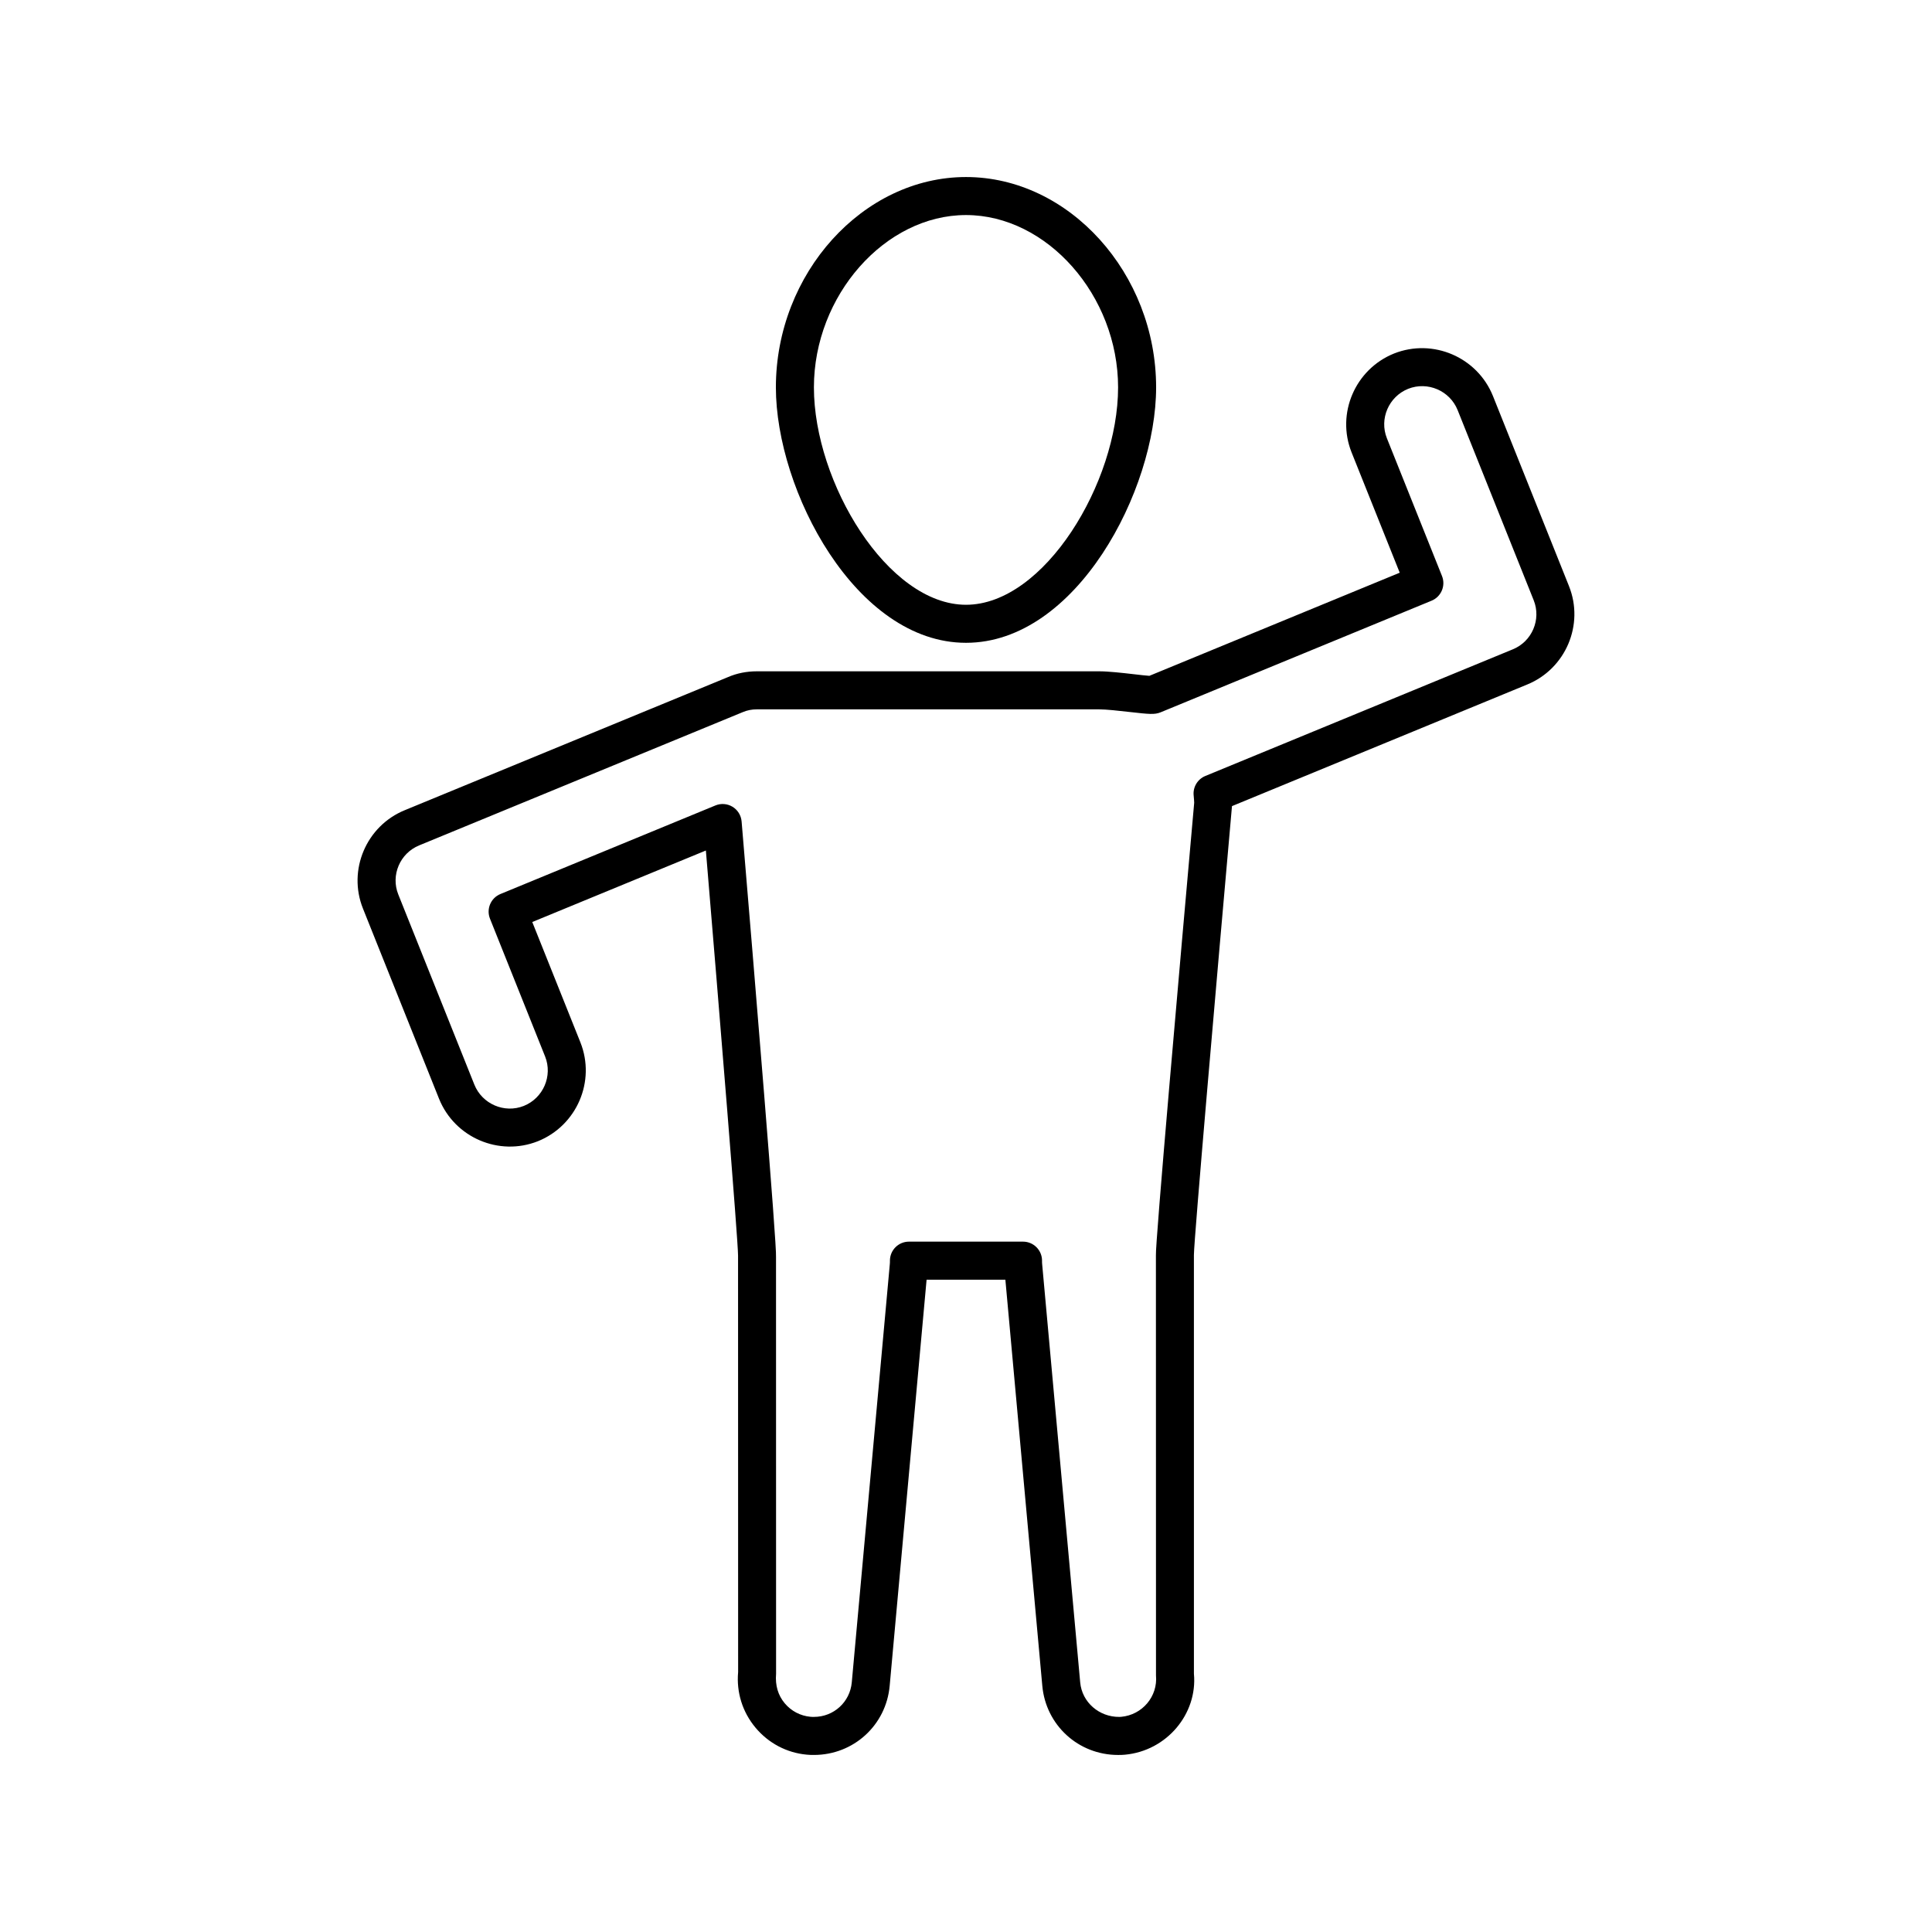 <?xml version="1.0" encoding="UTF-8"?>
<!-- Uploaded to: SVG Repo, www.svgrepo.com, Generator: SVG Repo Mixer Tools -->
<svg fill="#000000" width="800px" height="800px" version="1.1" viewBox="144 144 512 512" xmlns="http://www.w3.org/2000/svg">
 <g>
  <path d="m400 314.35c29.227 0 50.383-40.43 50.383-67.684 0-30.219-23.074-55.75-50.383-55.75s-50.383 25.531-50.383 55.75c0 27.254 21.156 67.684 50.383 67.684zm0-113.36c21.473 0 40.305 21.344 40.305 45.672 0 25.152-19.543 57.609-40.305 57.609s-40.305-32.453-40.305-57.609c0-24.328 18.832-45.672 40.305-45.672z"/>
  <path d="m559.8 299.33-20.156-50.391c-4.144-10.289-15.875-15.34-26.203-11.258-10.312 4.152-15.363 15.898-11.262 26.195l12.762 31.895-66.348 27.332c-0.941-0.055-2.441-0.242-4.109-0.43-3.168-0.363-6.754-0.77-9.219-0.77h-90.688c-2.727 0-5.332 0.527-7.664 1.539l-85.633 35.262c-10.211 4.164-15.184 15.871-11.086 26.082l20.156 50.391c4.144 10.289 15.883 15.352 26.203 11.258 10.312-4.152 15.363-15.898 11.262-26.195l-12.758-31.895 46.008-18.953c3.633 43.43 8.539 103.42 8.527 107.34l0.02 110.38c-0.488 5.359 1.145 10.594 4.602 14.73 3.453 4.137 8.301 6.68 13.578 7.16 0.629 0.07 1.266 0.078 1.902 0.078 10.508 0 19.145-7.883 20.082-18.336l9.781-107.61h20.879l9.785 107.61c0.938 10.453 9.57 18.34 20.082 18.34 0.633 0 1.273-0.012 1.816-0.07 11.078-1.012 19.27-10.832 18.285-21.445l-0.004-111c0.012-4.043 6.012-72.902 10.09-118.94l78.227-32.223c10.207-4.164 15.176-15.863 11.082-26.074zm-14.895 16.754c-0.004 0.004-0.012 0.004-0.016 0.004l-81.465 33.555c-2.078 0.855-3.34 2.984-3.086 5.219 0.082 0.727 0.117 1.543 0.137 1.863-3.891 43.703-10.379 117.46-10.145 120l0.02 111.29c0.504 5.535-3.598 10.449-9.23 10.961-0.164 0.016-0.328 0.023-0.492 0.023-5.293 0.043-9.891-3.832-10.367-9.172l-10.09-110.95c-0.031-0.262-0.02-0.527-0.02-0.789 0-2.781-2.254-5.039-5.039-5.039h-30.23c-2.781 0-5.039 2.254-5.039 5.039 0 0.27 0.012 0.543-0.031 0.906l-10.078 110.84c-0.465 5.223-4.781 9.164-10.039 9.164-0.27-0.004-0.543 0.012-0.902-0.031-2.684-0.242-5.113-1.52-6.84-3.59-1.73-2.07-2.547-4.684-2.281-7.816l-0.016-110.41c0.25-2.953-5.606-73.609-9.121-115.46-0.137-1.602-1.023-3.043-2.394-3.879-1.371-0.84-3.059-0.973-4.543-0.359l-56.984 23.477c-2.555 1.055-3.785 3.965-2.762 6.531l14.609 36.52c2.051 5.144-0.492 11.027-5.641 13.098-5.152 2.051-11.043-0.5-13.113-5.652l-20.156-50.387c-2.043-5.094 0.441-10.926 5.555-13.012l85.73-35.301c1.141-0.492 2.398-0.742 3.742-0.742h90.688c1.898 0 5.332 0.387 8.09 0.699 5.219 0.586 6.617 0.742 8.238 0.082l71.793-29.574c2.555-1.055 3.785-3.965 2.762-6.531l-14.609-36.52c-2.051-5.144 0.492-11.027 5.641-13.098 5.164-2.043 11.047 0.5 13.113 5.652l20.156 50.387c2.039 5.09-0.445 10.922-5.543 13.004z"/>
 </g>
</svg>